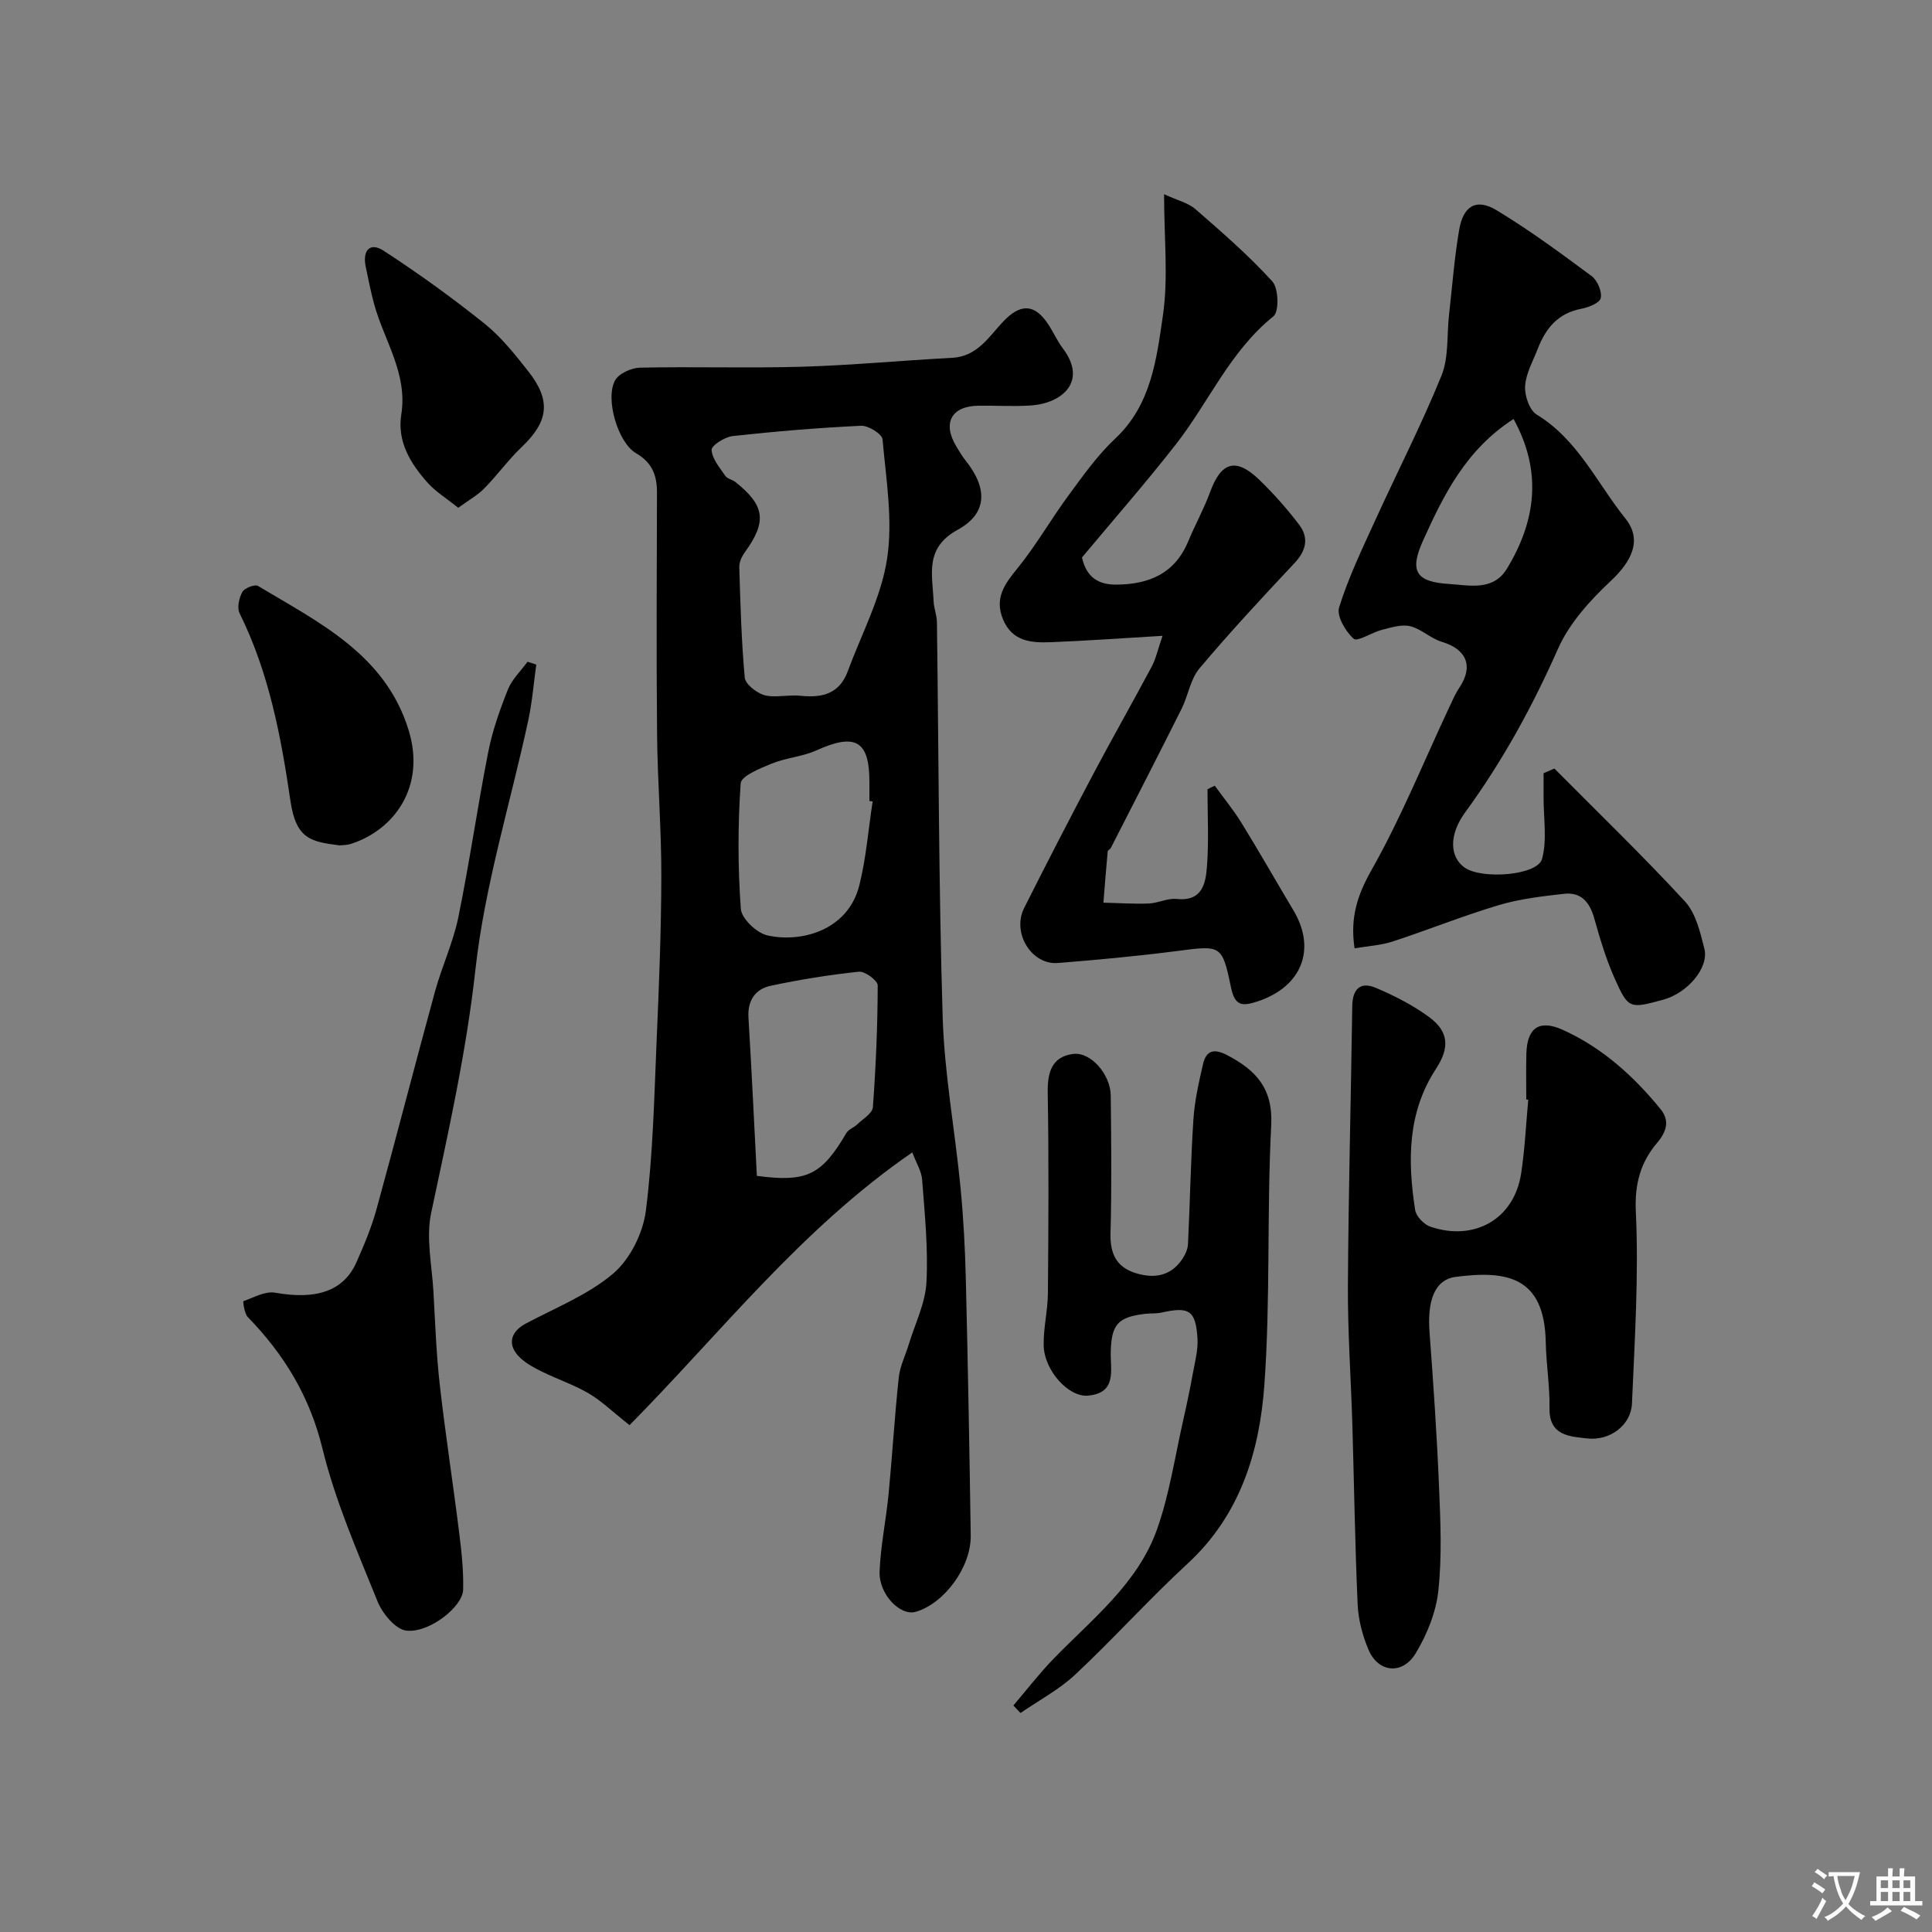 <svg enable-background="new 0 0 400 400" viewBox="0 0 400 400" xmlns="http://www.w3.org/2000/svg"><rect x="0" y="0" width="400" height="400" fill="#808080" stroke="none"/><g fill="#000001"><path d="m188.88 238.59c-23.07 15.88-39.59 37.29-58.54 56.47-3.56-2.81-5.81-5.02-8.45-6.57-3.04-1.78-6.45-2.92-9.63-4.48-1.6-.78-3.24-1.66-4.53-2.86-2.76-2.58-2.15-5.37 1.11-7.11 6.16-3.28 12.9-5.94 18.12-10.37 3.49-2.97 6.17-8.37 6.76-12.99 1.49-11.75 1.73-23.67 2.24-35.54.49-11.26.94-22.53.96-33.8.02-9.77-.79-19.53-.88-29.3-.16-16.69-.07-33.38-.02-50.07.01-3.56-1-6.21-4.34-8.14-3.74-2.16-6.43-11.26-4.34-15.07.79-1.44 3.39-2.6 5.19-2.64 11.16-.24 22.33.13 33.49-.19 10.36-.3 20.71-1.31 31.07-1.84 5.21-.26 7.61-4.32 10.58-7.48 3.55-3.77 6.5-3.79 9.34.51 1.08 1.63 1.87 3.47 3.05 5.02 5.13 6.8-.1 11.34-6.56 11.8-3.65.26-7.33 0-10.99.06-5.58.1-7.43 3.62-4.49 8.47.59.98 1.17 1.98 1.88 2.86 4.59 5.74 4.59 10.95-1.62 14.35-6.91 3.78-5.22 9.28-4.99 14.79.06 1.46.67 2.89.69 4.34.37 27.26.36 54.54 1.19 81.79.36 11.76 2.55 23.46 3.69 35.22.62 6.41.96 12.85 1.11 19.29.43 17.6.75 35.2 1.01 52.79.1 6.55-5.5 14.11-11.39 15.81-3.19.92-7.67-3.62-7.48-8.37.22-5.38 1.35-10.71 1.87-16.08.77-8.02 1.24-16.07 2.1-24.07.25-2.33 1.38-4.56 2.07-6.85 1.3-4.27 3.43-8.5 3.66-12.83.38-7.05-.36-14.18-.89-21.25-.14-1.81-1.25-3.55-2.04-5.67zm-23.93-94.6c3.74.37 8.47.67 10.57-5.01 2.85-7.73 6.91-15.28 8.14-23.27 1.23-8.03-.21-16.51-.94-24.75-.1-1.11-2.95-2.89-4.45-2.81-8.87.42-17.74 1.16-26.57 2.13-1.63.18-4.42 1.95-4.37 2.87.1 1.85 1.69 3.68 2.85 5.39.41.6 1.43.75 2.07 1.25 6.15 4.88 6.56 8.2 1.96 14.55-.63.86-1.18 2.06-1.15 3.08.23 7.62.44 15.26 1.13 22.85.12 1.34 2.27 3.03 3.82 3.58 1.79.62 3.95.14 6.94.14zm-8.25 99.46c10.38 1.39 13.44-.19 18.54-8.88.45-.76 1.55-1.11 2.23-1.77 1.18-1.13 3.16-2.3 3.25-3.56.62-8.39.98-16.82 1-25.23 0-.99-2.64-2.96-3.89-2.83-6.12.64-12.23 1.63-18.26 2.91-3.19.68-4.82 3.04-4.61 6.58.66 10.97 1.18 21.95 1.74 32.78zm23.97-77.52c-.22-.03-.45-.07-.67-.1 0-1.33 0-2.66 0-4 0-8.49-2.93-10.11-10.95-6.48-2.9 1.31-6.29 1.53-9.26 2.74-2.4.98-6.33 2.56-6.44 4.09-.6 8.63-.6 17.36.03 25.99.15 2.02 3.27 4.99 5.49 5.49 7.06 1.59 16.71-1.06 19.04-10.34 1.42-5.67 1.87-11.59 2.76-17.39z"/><path d="m321.82 159.12c9.06 9.13 18.32 18.07 27.03 27.51 2.25 2.44 3.16 6.37 4.02 9.78 1 3.97-3.52 9.21-8.53 10.57-6.95 1.89-7.21 1.95-10.08-4.49-1.77-3.98-3.02-8.22-4.21-12.43-.93-3.29-2.72-5.4-6.21-5.01-4.53.51-9.14 1.04-13.48 2.33-7.44 2.22-14.68 5.14-22.06 7.56-2.42.79-5.05.92-7.85 1.4-.96-6.32.57-11.01 3.52-16.23 6.09-10.76 10.75-22.32 16.02-33.55.67-1.43 1.3-2.9 2.17-4.21 2.95-4.42 1.49-7.93-3.65-9.47-2.3-.69-4.24-2.67-6.55-3.23-1.79-.43-3.94.27-5.85.75-2.06.52-5.06 2.53-5.84 1.85-1.7-1.51-3.58-4.72-3.02-6.5 1.91-6.13 4.72-11.99 7.4-17.86 4.57-10.04 9.63-19.88 13.78-30.09 1.55-3.8 1.1-8.41 1.58-12.65.66-5.85 1.1-11.74 2.09-17.54.86-5.03 3.57-6.61 7.77-4.07 6.82 4.12 13.27 8.88 19.68 13.64 1.18.88 2.15 3.17 1.87 4.53-.2 1-2.53 1.94-4.04 2.22-4.76.9-7.33 3.99-8.96 8.18-1 2.58-2.48 5.15-2.66 7.8-.14 1.96.89 5 2.39 5.92 8.53 5.19 12.49 14.2 18.37 21.52 3.6 4.48 1.24 8.93-3.03 12.93-4.3 4.03-8.58 8.75-10.92 14.04-5.31 11.99-11.52 23.33-19.25 33.91-3.4 4.66-3.17 9.25-.06 11.41 3.6 2.49 15.09 1.61 16.01-1.82 1.07-3.98.29-8.47.31-12.74.01-1.66 0-3.33 0-4.99.75-.32 1.5-.64 2.24-.97zm-8.45-72.37c-9.81 6.29-14.47 15.68-18.77 25.23-2.82 6.27-1.46 8.49 5.35 8.92 4.23.27 9.19 1.54 12.05-3.17 6-9.89 7.34-20.1 1.37-30.98z"/><path d="m316 227.64c0-3.17-.07-6.33.02-9.5.15-5.39 2.7-7.1 7.52-4.93 8.17 3.69 14.66 9.56 20.25 16.41 1.84 2.25 1.43 4.49-.71 7-3.36 3.95-4.67 8.41-4.4 14.2.62 13.22-.23 26.52-.8 39.78-.19 4.39-4.47 7.77-9.31 7.21-3.41-.4-7.86-.49-7.76-6.2.08-4.58-.69-9.17-.78-13.76-.27-13.68-8.24-14.83-18.62-13.49-4.44.57-5.92 5-5.44 11.47.8 10.68 1.53 21.37 1.97 32.07.3 7.15.62 14.39-.15 21.47-.48 4.45-2.35 9.06-4.69 12.93-2.75 4.54-7.75 4-9.76-.73-1.24-2.93-2.11-6.21-2.25-9.37-.56-12.42-.73-24.87-1.1-37.3-.29-9.6-.98-19.2-.92-28.8.11-19.27.63-38.53.9-57.8.05-3.57 1.72-5.13 4.9-3.77 3.85 1.64 7.69 3.59 11.05 6.07 4.05 3 4.23 6.34 1.4 10.66-5.95 9.08-5.9 19.1-4.33 29.25.2 1.32 1.82 3.01 3.15 3.46 8.96 3.07 17.34-1.43 18.8-11.05.77-5.03 1-10.15 1.47-15.23-.13-.02-.27-.03-.41-.05z"/><path d="m251.5 162.67c1.85 2.56 3.88 5.01 5.53 7.69 3.68 5.97 7.15 12.08 10.75 18.1 4.84 8.09 1.71 15.88-7.45 18.88-3.12 1.02-4.66 1-5.47-2.92-1.84-8.92-2.07-8.7-11.34-7.5-8.13 1.05-16.3 1.8-24.48 2.46-5.47.44-9.58-6.23-7.01-11.37 4.67-9.29 9.44-18.53 14.3-27.72 3.95-7.47 8.15-14.82 12.12-22.28.88-1.65 1.27-3.56 2.24-6.37-8.37.49-15.75 1.03-23.15 1.32-4.02.16-7.97-.14-9.87-4.72-1.82-4.39.3-7.29 2.98-10.57 3.87-4.76 6.93-10.16 10.58-15.11 3.01-4.09 6-8.32 9.68-11.77 7.46-7 8.54-16.46 9.86-25.48 1.14-7.84.24-15.97.24-25.1 2.7 1.25 4.97 1.77 6.52 3.12 5.49 4.77 11.01 9.57 15.89 14.93 1.3 1.43 1.43 6.27.23 7.23-9.01 7.23-13.39 17.81-20.24 26.56-6.26 8.01-12.97 15.66-19.4 23.37.92 4.08 3.36 5.65 7.15 5.62 6.73-.06 12.06-2.28 14.83-8.92 1.44-3.46 3.27-6.76 4.56-10.27 2.23-6.08 5.22-7.32 10.22-2.47 2.95 2.86 5.7 5.97 8.19 9.24 2.04 2.68 1.52 5.33-.91 7.92-6.71 7.15-13.4 14.34-19.71 21.84-1.89 2.24-2.34 5.64-3.71 8.38-4.82 9.63-9.74 19.2-14.64 28.79-.14.28-.62.47-.65.73-.33 3.53-.61 7.07-.89 10.61 3.13.07 6.27.29 9.4.17 1.94-.08 3.9-1.14 5.77-.94 5.31.56 6.01-3.24 6.27-6.74.4-5.3.11-10.65.11-15.97.5-.27 1-.5 1.5-.74z"/><path d="m111.03 137.59c-.54 3.86-.84 7.77-1.66 11.56-3.7 17.17-9.01 34.15-10.93 51.51-1.89 17.16-5.63 33.75-9.18 50.5-1.09 5.17.18 10.86.48 16.3.36 6.42.59 12.86 1.31 19.24 1.16 10.24 2.75 20.43 4.02 30.66.49 3.9.92 7.86.82 11.77-.09 3.51-7.04 9.04-11.78 8.47-2.24-.27-4.94-3.55-5.95-6.06-4.19-10.39-8.75-20.78-11.39-31.6-2.64-10.83-7.93-19.5-15.46-27.25-.73-.75-1.02-3.25-.91-3.29 2.15-.78 4.53-2.13 6.58-1.76 8.48 1.51 14.16-.31 16.82-6.3 1.58-3.56 3.11-7.2 4.14-10.94 4.14-15.02 8.01-30.12 12.13-45.15 1.42-5.16 3.75-10.11 4.82-15.32 2.32-11.34 3.95-22.81 6.18-34.17.87-4.43 2.4-8.78 4.08-12.99.84-2.12 2.68-3.85 4.07-5.76.61.2 1.21.39 1.81.58z"/><path d="m209.81 353.1c2.76-3.23 5.35-6.61 8.3-9.65 8.03-8.28 17.46-15.58 21.45-26.84 2.58-7.28 3.7-15.08 5.43-22.65.76-3.33 1.44-6.67 2.06-10.03.41-2.24 1.01-4.53.88-6.76-.36-5.87-1.71-6.7-7.44-5.42-1.12.25-2.31.13-3.46.27-5.63.67-6.92 2.24-7.06 7.88-.09 3.72 1.33 8.49-4.69 9.05-4.06.38-9.11-5.24-9.2-10.44-.06-3.59.85-7.19.88-10.79.11-13.83.2-27.66-.04-41.49-.07-4.22.84-7.43 5.24-8.02 3.68-.49 7.77 4.26 7.81 8.64.1 9.5.21 19-.05 28.49-.11 4.2 1.2 7.01 5.23 8.25 3.8 1.17 7.24.64 9.63-2.91.6-.9 1.13-2.03 1.18-3.08.42-8.6.56-17.21 1.12-25.79.25-3.87 1.12-7.72 2-11.52.66-2.84 2.29-3.25 5-1.83 5.97 3.13 9.51 6.88 9.11 14.56-.93 17.9-.13 35.9-1.42 53.76-1 13.78-5 26.9-15.87 36.93-8 7.38-15.31 15.52-23.26 22.97-3.34 3.13-7.54 5.35-11.36 7.98-.49-.5-.98-1.03-1.47-1.56z"/><path d="m70.33 175.03c-5.8-.76-9.02-1.18-10.19-9.17-1.96-13.41-4.45-26.6-10.53-38.88-.57-1.14-.12-3.18.56-4.41.45-.82 2.59-1.65 3.24-1.26 12.65 7.59 26.39 14.19 31.2 29.89 3.6 11.75-3.07 20.72-12.06 23.55-.78.23-1.64.21-2.22.28z"/><path d="m94.88 105.13c-2.46-1.97-4.65-3.31-6.3-5.14-3.58-3.97-6.39-8.59-5.5-14.14 1.37-8.57-3.59-15.38-5.65-23-.68-2.51-1.17-5.07-1.71-7.61-.69-3.28.78-5.23 3.72-3.32 7.19 4.68 14.18 9.72 20.87 15.08 3.47 2.79 6.35 6.42 9.13 9.96 4.72 6.02 4.09 10.34-1.42 15.58-2.77 2.64-5.04 5.81-7.73 8.55-1.38 1.43-3.2 2.42-5.41 4.04z"/></g><path d="m377.9 391.2c-.2.3-.4.5-.6.8-.7-.6-1.4-1-2.2-1.5.2-.3.4-.5.5-.8.6.4 1.4.8 2.3 1.5zm-1.8 6.1c-.2-.2-.5-.4-.9-.6.4-.6.8-1.2 1.2-1.9s.7-1.3.9-1.9c.3.3.5.5.8.7-.7 1.3-1.4 2.6-2 3.7zm2.2-9c-.3.3-.5.5-.6.8-.6-.6-1.3-1.1-2-1.5.3-.3.5-.5.6-.7.6.5 1.3.9 2 1.4zm.3.2v-.9h2 4.5c-.3 1.3-.6 2.5-1 3.6s-.9 2.1-1.4 3c.4.5 1 1 1.6 1.4s1.2.8 1.9 1.1c-.3.2-.5.4-.8.8-.4-.3-1-.7-1.6-1.2s-1.2-1.1-1.6-1.6c-.5.6-1.1 1.1-1.7 1.6s-1.4.9-2.1 1.4c-.1-.3-.3-.5-.7-.8.6-.2 1.2-.5 1.9-1s1.4-1.1 2-1.8c-.5-.8-.9-1.6-1.2-2.5s-.6-2-.8-3.2c-.4.1-.7.1-1 .1zm2.5 2.7c.2 1 .7 1.7 1 2.2.3-.5.6-1.1 1-2s.6-1.9.9-3h-3.2-.4c.1.9.3 1.8.7 2.8z" fill="#fafbfa"/><path d="m396.5 388.5v1.5 3.6h1.5v.9c-.4 0-1 0-1.7 0h-7.9c-.5 0-.9 0-1.2 0v-.9h1.3v-3.5c0-.7 0-1.2 0-1.6h2.4c0-.8 0-1.4 0-1.7h1c0 .3-.1.8-.1 1.7h1.5c0-.8 0-1.4 0-1.7h1c0 .3-.1.9-.1 1.7zm-8.2 9.2c-.2-.3-.5-.5-.8-.8.8-.3 1.4-.6 1.9-.9s1-.7 1.4-1.1c.3.3.6.5.9.8-1.6 1-2.8 1.6-3.4 2zm2.6-6.8v-1.6h-1.5v1.6zm0 2.7v-1.9h-1.5v1.9zm2.4-2.7v-1.6h-1.5v1.6zm0 2.7v-1.9h-1.5v1.9zm.2 2 .7-.8c.4.2.9.5 1.6.8s1.3.7 1.8 1c-.3.3-.5.5-.8.8-.4-.3-1.5-1-3.3-1.8zm2-4.7v-1.6h-1.4v1.6zm0 2.7v-1.9h-1.4v1.9z" fill="#fafbfa"/></svg>